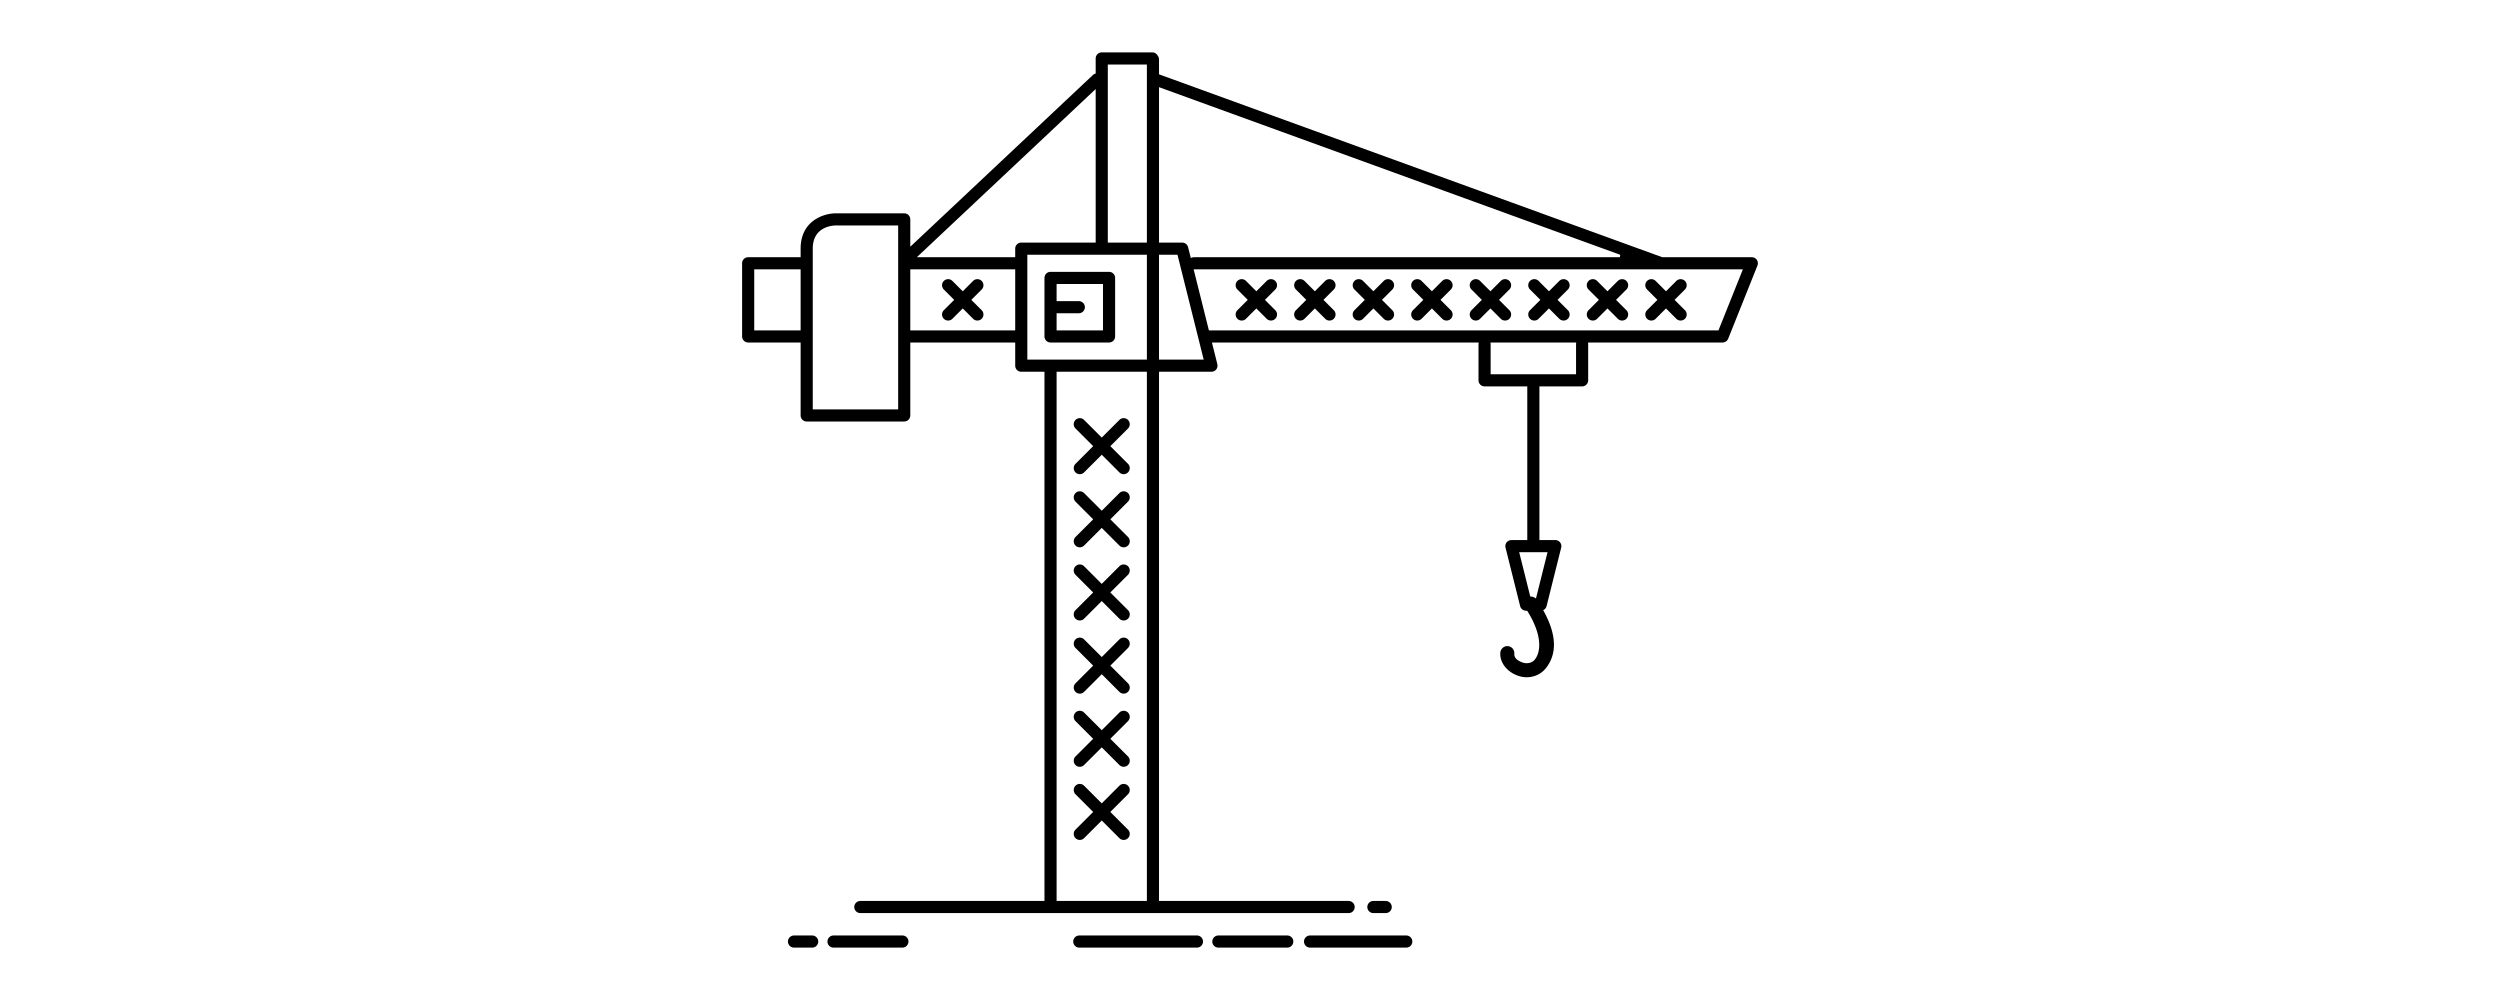 <svg xmlns="http://www.w3.org/2000/svg" width="2000" height="800"><path d="M898.951 671.952a4.826 4.826 0 01-3.43-1.42l-14.127-14.128-14.127 14.128a4.812 4.812 0 01-3.429 1.42 4.819 4.819 0 01-3.431-1.42 4.856 4.856 0 010-6.861l14.126-14.129-14.125-14.124a4.856 4.856 0 010-6.86 4.82 4.82 0 013.43-1.423c1.295 0 2.514.506 3.431 1.423l14.125 14.124 14.125-14.124c.917-.917 2.135-1.423 3.431-1.423s2.514.506 3.431 1.423a4.857 4.857 0 010 6.86l-14.125 14.124 14.127 14.129a4.856 4.856 0 010 6.861 4.829 4.829 0 01-3.432 1.42zm0-58.522a4.823 4.823 0 01-3.43-1.422l-14.127-14.127-14.127 14.127a4.81 4.81 0 01-3.429 1.422 4.822 4.822 0 01-3.431-1.422 4.858 4.858 0 010-6.861l14.126-14.125-14.125-14.128a4.82 4.82 0 01-1.422-3.431c0-1.295.505-2.514 1.422-3.431a4.822 4.822 0 013.43-1.42c1.295 0 2.514.504 3.432 1.421l14.125 14.124 14.125-14.125c.917-.916 2.135-1.42 3.431-1.42s2.514.504 3.431 1.42c.916.917 1.421 2.136 1.421 3.432s-.505 2.514-1.421 3.43l-14.125 14.124 14.127 14.129a4.826 4.826 0 011.422 3.432 4.812 4.812 0 01-1.422 3.429 4.825 4.825 0 01-3.433 1.422zm0-58.522a4.824 4.824 0 01-3.43-1.421l-14.127-14.127-14.127 14.127c-.915.917-2.132 1.421-3.429 1.421s-2.515-.505-3.431-1.421c-.917-.917-1.421-2.136-1.421-3.432s.504-2.514 1.421-3.43l14.127-14.127-14.125-14.127c-.917-.918-1.422-2.137-1.422-3.432s.505-2.513 1.421-3.427a4.813 4.813 0 013.43-1.424c1.295 0 2.514.505 3.431 1.423l14.125 14.124 14.125-14.124c.917-.918 2.136-1.423 3.431-1.423s2.513.505 3.43 1.423a4.856 4.856 0 010 6.859l-14.125 14.127 14.128 14.127c.917.917 1.422 2.136 1.422 3.431s-.505 2.514-1.422 3.431a4.822 4.822 0 01-3.432 1.422zm0-58.523a4.824 4.824 0 01-3.43-1.421l-14.126-14.127-14.127 14.128c-.916.916-2.133 1.42-3.429 1.42s-2.515-.505-3.431-1.42a4.86 4.86 0 010-6.862l14.126-14.126-14.125-14.126a4.826 4.826 0 01-1.422-3.433c0-1.295.505-2.513 1.421-3.428a4.82 4.82 0 013.43-1.422c1.295 0 2.514.505 3.431 1.421l14.125 14.125 14.125-14.125c.917-.916 2.135-1.421 3.431-1.421s2.514.505 3.431 1.421a4.858 4.858 0 010 6.861l-14.125 14.126 14.127 14.126a4.822 4.822 0 011.422 3.432 4.822 4.822 0 01-1.422 3.431 4.83 4.83 0 01-3.432 1.42zm0-58.524a4.81 4.81 0 01-3.429-1.42l-14.127-14.127-14.127 14.127a4.809 4.809 0 01-3.429 1.42 4.817 4.817 0 01-3.431-1.419 4.857 4.857 0 010-6.862l14.126-14.127-14.125-14.127a4.82 4.82 0 01-1.422-3.43c0-1.295.505-2.512 1.422-3.428a4.817 4.817 0 013.43-1.424c1.295 0 2.514.506 3.431 1.423l14.125 14.123 14.125-14.123c.917-.918 2.136-1.423 3.431-1.423s2.513.505 3.43 1.423a4.818 4.818 0 011.421 3.43 4.811 4.811 0 01-1.42 3.427l-14.126 14.128 14.128 14.127a4.822 4.822 0 011.422 3.432 4.82 4.82 0 01-1.422 3.43 4.822 4.822 0 01-3.433 1.42zm0-58.521a4.823 4.823 0 01-3.43-1.423l-14.126-14.126-14.127 14.127a4.81 4.81 0 01-3.429 1.422 4.822 4.822 0 01-3.431-1.422 4.857 4.857 0 010-6.861l14.126-14.126-14.125-14.127a4.818 4.818 0 01-1.422-3.43 4.82 4.82 0 011.422-3.43 4.816 4.816 0 013.43-1.423c1.295 0 2.514.506 3.431 1.423l14.125 14.125 14.125-14.125c.917-.918 2.136-1.423 3.431-1.423s2.513.505 3.43 1.423a4.82 4.82 0 011.422 3.431 4.815 4.815 0 01-1.421 3.428l-14.126 14.127 14.128 14.126a4.822 4.822 0 011.422 3.431c0 1.295-.505 2.514-1.422 3.431s-2.136 1.422-3.433 1.422z"/><path d="M688.271 730.476a4.858 4.858 0 01-4.853-4.853 4.858 4.858 0 014.853-4.852h147.305V297.41h-18.555a4.859 4.859 0 01-4.853-4.854V274h-83.933v58.354a4.856 4.856 0 01-4.851 4.85h-78.032a4.856 4.856 0 01-4.852-4.85V274h-41.965a4.89 4.89 0 01-.982-.099 4.864 4.864 0 01-3.87-4.754v-58.521a4.858 4.858 0 014.852-4.854H640.5v-6.851c0-22.355 18.487-28.262 28.262-28.262h54.622a4.857 4.857 0 014.851 4.852v21.869L874.222 60.107a4.83 4.83 0 011.667-1.038l.653-.241V46.761a4.857 4.857 0 014.85-4.852h40.468c1.77 0 3.399.983 4.251 2.566l.038.071.049.063a4.797 4.797 0 011.014 2.934v11.916l402.616 146.313h71.638c.079.014.157.023.237.025.215.011.45.021.686.068.128.025.244.066.36.104l.142.046c.08.025.296.077.328.086l.087.038c.172.071.338.169.507.266.114.065.177.098.24.129.036.019.073.035.107.057.065.044.121.095.178.144l.327.266c.079.061.16.12.23.19.013.024.05.072.092.117.17.182.355.387.497.597.024.038.046.086.07.133.035.071.071.141.11.209l.087.15c.063.107.128.213.177.327.02.047.036.114.056.179.022.081.047.162.073.242l.063.186c.033.096.068.191.09.291.004.026.026.283.038.361.033.251.06.421.061.595l.004.107c-.004.041-.044.341-.044.341l-.012.168c-.008.112-.013.225-.034.338a4.87 4.87 0 01-.202.693 2.599 2.599 0 00-.059.203l-23.405 58.518c-.032.075-.061.126-.087.178l-.071.141c-.08.163-.16.323-.256.473-.049.076-.099.146-.148.216a5.025 5.025 0 01-.393.483c-.104.111-.154.165-.208.217a4.857 4.857 0 01-.532.44l-.117.09c-.195.132-.43.26-.715.389-.041.018-.278.105-.278.105a5.275 5.275 0 01-.557.172s-.206.048-.269.06a4.818 4.818 0 01-.87.091h-107.62l.071 1.067c.006.078.016.154.025.23l.012 28.966a4.856 4.856 0 01-4.851 4.85h-34.163v122.948h12.717c1.514 0 2.908.679 3.824 1.863a4.831 4.831 0 01.886 4.168l-11.703 46.813a4.86 4.86 0 01-1.935 2.782l-.732.514.43.785c10.283 18.78 10.823 34.135 1.606 45.639-3.646 4.56-9.195 7.174-15.227 7.174-2.646 0-5.275-.507-7.814-1.506-8.508-3.32-13.864-10.635-13.331-18.201.21-2.824 2.742-5.214 5.529-5.214.145 0 .29.007.436.021 3.111.223 5.446 2.905 5.23 5.982-.326 4.42 4.4 6.265 6.18 6.959a10.18 10.18 0 003.731.709c2.677 0 4.989-1.041 6.511-2.931 4.952-6.173 6.017-19.545-5.847-38.566l-.294-.471h-.891a4.85 4.85 0 01-4.71-3.676l-11.704-46.816a4.82 4.82 0 01.88-4.161 4.806 4.806 0 013.829-1.867h12.692V309.113h-34.161a4.857 4.857 0 01-4.854-4.85V275.39c.022-.168.031-.242.037-.316l.08-1.074H969.543l4.331 17.322c.006.058.015.114.029.172.024.105.035.223.048.34l.026.216c.019.137.04.273.042.409l.001.061.013.108c-.001-.011-.003-.015-.004-.015-.004 0-.008.022-.011.044a2.892 2.892 0 00-.025.248l-.007.097c-.011.14-.02.28-.044.417-.025.14-.064.27-.102.399l-.045.159c-.033.117-.064.232-.107.345-.055.139-.129.279-.203.422l-.077.148c-.043.083-.084.167-.135.246a4.5 4.5 0 01-.309.417c-.125.159-.187.241-.26.318-.123.13-.256.242-.389.354-.148.129-.22.196-.302.253-.168.123-.333.211-.498.301l-.133.075c-.058.033-.115.068-.177.095a4.504 4.504 0 01-.625.223 2.175 2.175 0 00-.206.075s-.239.053-.301.064a5.16 5.16 0 01-.893.097h-41.969v423.362h151.695a4.86 4.86 0 014.854 4.852 4.86 4.86 0 01-4.854 4.853H688.271zm157.011-9.705h72.225V297.41h-72.225v423.361zm378.933-243.542l.743.035a5.612 5.612 0 012.656.806l1.161.709 9.253-37.014h-22.678l8.865 35.464zM668.751 180.362c-3.097.036-18.545 1.1-18.545 18.558v128.579h68.325V180.362h-49.78zm523.726 94.705c.006.078.016.154.025.23l.012 24.112h68.327v-24.02c.021-.169.031-.246.037-.323l.071-1.067h-68.544l.072 1.068zm-265.265 12.639h35.75l-20.986-83.933h-14.765v83.933zm-105.339 0h95.634v-83.933h-95.634v83.933zm145.243-23.411h407.66l19.527-48.818h-439.39l12.203 48.818zm-238.881 0h83.933v-48.818h-83.933v48.818zm-124.847 0h37.113v-48.818h-37.113v48.818zm342.382-70.227c-.004.006.062.014.129.015.297.006.558.032.795.079l.206.055c.23.057.454.118.668.205.067.027.132.061.198.094l.112.056c.183.091.346.169.5.269.092.06.179.129.268.198.204.157.337.258.46.374.075.071.146.154.218.236l.08.09c.131.149.229.258.314.377.06.085.113.18.167.274l.067.115c.084.142.168.281.238.435.045.098.077.203.111.307l.05.152c.022.068.052.145.082.221.016.04.035.078.045.12l2.154 8.618 1.017-.327c.544-.175 1.03-.26 1.484-.26h340.729l.342-1.94L927.212 69.742v124.326h18.558zm-212.302 11.704h78.7v-6.851a4.86 4.86 0 014.853-4.854h59.521V71.238L733.468 205.772zm152.778-11.704h31.261V51.614h-31.261v142.454z"/><path d="M1016.776 256.443a4.837 4.837 0 01-3.434-1.422l-8.271-8.273-8.274 8.275a4.816 4.816 0 01-3.43 1.42 4.827 4.827 0 01-3.432-1.422c-.916-.916-1.421-2.135-1.421-3.431s.505-2.513 1.421-3.429l8.275-8.275-8.275-8.274a4.86 4.86 0 010-6.862c.917-.916 2.137-1.421 3.432-1.421s2.513.505 3.43 1.421l8.274 8.275 8.272-8.273a4.828 4.828 0 013.434-1.421c1.295 0 2.514.505 3.431 1.421.918.917 1.423 2.136 1.423 3.432s-.505 2.514-1.423 3.431l-8.274 8.272 8.274 8.273a4.812 4.812 0 011.423 3.429 4.815 4.815 0 01-1.423 3.431 4.823 4.823 0 01-3.432 1.423zm-234.87 0a4.825 4.825 0 01-3.431-1.421l-8.273-8.274-8.274 8.275a4.822 4.822 0 01-3.43 1.42 4.829 4.829 0 01-3.432-1.421c-.916-.917-1.421-2.136-1.421-3.432s.505-2.513 1.421-3.429l8.275-8.275-8.275-8.274a4.86 4.86 0 010-6.862 4.825 4.825 0 013.432-1.421c1.295 0 2.513.505 3.429 1.421l8.275 8.276 8.273-8.274c.917-.917 2.135-1.421 3.431-1.421s2.514.505 3.43 1.421c.917.917 1.422 2.136 1.422 3.432s-.505 2.515-1.422 3.432l-8.273 8.272 8.273 8.273a4.818 4.818 0 011.422 3.43 4.82 4.82 0 01-1.422 3.431 4.82 4.82 0 01-3.43 1.421zm281.688 0a4.81 4.81 0 01-3.427-1.42l-8.275-8.274-8.273 8.275a4.834 4.834 0 01-3.433 1.42 4.822 4.822 0 01-3.429-1.421c-.917-.917-1.422-2.136-1.422-3.432s.505-2.513 1.422-3.429l8.273-8.274-8.276-8.275c-.917-.917-1.423-2.136-1.423-3.431s.506-2.514 1.423-3.431c.916-.916 2.135-1.421 3.431-1.421s2.515.505 3.431 1.421l8.276 8.276 8.274-8.274c.917-.917 2.136-1.421 3.431-1.421s2.514.505 3.43 1.421a4.86 4.86 0 010 6.863l-8.273 8.273 8.271 8.272a4.812 4.812 0 011.423 3.429 4.815 4.815 0 01-1.423 3.431 4.825 4.825 0 01-3.431 1.422zm46.819 0a4.823 4.823 0 01-3.431-1.421l-8.273-8.272-8.274 8.273a4.821 4.821 0 01-3.432 1.42 4.824 4.824 0 01-3.43-1.421 4.823 4.823 0 01-1.423-3.432 4.82 4.82 0 011.422-3.429l8.275-8.274-8.275-8.275c-.917-.917-1.422-2.136-1.422-3.431s.505-2.514 1.422-3.431c.917-.916 2.136-1.421 3.432-1.421s2.514.504 3.428 1.42l8.276 8.276 8.275-8.274c.916-.917 2.135-1.421 3.431-1.421s2.514.505 3.43 1.421c.917.917 1.422 2.136 1.422 3.432s-.505 2.515-1.422 3.432l-8.273 8.275 8.271 8.271a4.818 4.818 0 011.422 3.43 4.82 4.82 0 01-1.422 3.431 4.82 4.82 0 01-3.429 1.421zm46.818 0a4.818 4.818 0 01-3.432-1.421l-8.273-8.275-8.274 8.276a4.821 4.821 0 01-3.429 1.42 4.818 4.818 0 01-3.432-1.421c-.917-.917-1.422-2.136-1.422-3.432s.505-2.513 1.422-3.429l8.275-8.275-8.275-8.274a4.857 4.857 0 010-6.862 4.825 4.825 0 013.431-1.421c1.296 0 2.515.505 3.432 1.421l8.275 8.275 8.271-8.274a4.82 4.82 0 013.431-1.421c1.296 0 2.515.505 3.432 1.421.917.917 1.423 2.136 1.423 3.432s-.506 2.515-1.423 3.432l-8.274 8.271 8.275 8.275a4.818 4.818 0 011.422 3.43 4.82 4.82 0 01-1.422 3.431 4.836 4.836 0 01-3.433 1.421zm46.817 0a4.814 4.814 0 01-3.429-1.421l-8.276-8.275-8.273 8.275a4.823 4.823 0 01-3.43 1.421 4.815 4.815 0 01-3.43-1.421 4.822 4.822 0 01-1.422-3.432c0-1.295.505-2.513 1.421-3.429l8.274-8.275-8.274-8.274c-.917-.917-1.423-2.136-1.423-3.431s.506-2.514 1.423-3.431c.917-.916 2.136-1.421 3.431-1.421s2.513.505 3.43 1.421l8.274 8.276 8.275-8.276a4.82 4.82 0 013.43-1.421c1.295 0 2.513.505 3.43 1.421.917.917 1.423 2.136 1.423 3.432s-.506 2.514-1.423 3.43l-8.273 8.273 8.273 8.275a4.819 4.819 0 011.423 3.43 4.82 4.82 0 01-1.423 3.431 4.82 4.82 0 01-3.431 1.422zm46.817 0a4.83 4.83 0 01-3.432-1.422l-8.271-8.273-8.275 8.275c-.916.916-2.134 1.42-3.429 1.42s-2.515-.505-3.432-1.421-1.422-2.136-1.422-3.432.505-2.513 1.422-3.429l8.274-8.274-8.277-8.275a4.857 4.857 0 010-6.862 4.83 4.83 0 013.433-1.421 4.82 4.82 0 013.43 1.421l8.276 8.276 8.273-8.274c.918-.917 2.137-1.421 3.432-1.421s2.514.505 3.43 1.421a4.859 4.859 0 010 6.863l-8.274 8.273 8.272 8.272a4.816 4.816 0 011.422 3.43 4.818 4.818 0 01-1.422 3.431 4.813 4.813 0 01-3.43 1.422zm46.819 0a4.823 4.823 0 01-3.431-1.421l-8.271-8.272-8.275 8.273a4.825 4.825 0 01-3.433 1.42 4.823 4.823 0 01-3.43-1.421 4.821 4.821 0 01-1.423-3.434 4.81 4.81 0 011.422-3.426l8.275-8.274-8.275-8.275a4.819 4.819 0 01-1.423-3.431c0-1.295.505-2.514 1.423-3.431.917-.916 2.136-1.421 3.431-1.421s2.514.505 3.43 1.421l8.274 8.276 8.276-8.274a4.821 4.821 0 013.432-1.421c1.295 0 2.513.505 3.429 1.421.917.917 1.422 2.136 1.422 3.432s-.505 2.515-1.422 3.432l-8.274 8.275 8.272 8.271a4.816 4.816 0 011.422 3.43 4.818 4.818 0 01-1.422 3.431 4.82 4.82 0 01-3.429 1.419zm46.82 0a4.827 4.827 0 01-3.432-1.421l-8.274-8.274-8.274 8.276a4.818 4.818 0 01-3.43 1.42 4.823 4.823 0 01-3.43-1.421 4.823 4.823 0 01-1.423-3.432 4.82 4.82 0 011.422-3.429l8.274-8.275-8.273-8.274c-.917-.917-1.423-2.136-1.423-3.431s.506-2.514 1.423-3.431a4.823 4.823 0 013.43-1.421c1.296 0 2.514.505 3.431 1.421l8.275 8.275 8.272-8.273a4.817 4.817 0 013.431-1.421c1.295 0 2.514.505 3.431 1.421a4.86 4.86 0 010 6.863l-8.273 8.271 8.274 8.275a4.816 4.816 0 011.422 3.43 4.818 4.818 0 01-1.422 3.431 4.835 4.835 0 01-3.431 1.42zM840.428 274c-.33 0-.66-.033-.981-.099a4.864 4.864 0 01-3.871-4.754V222.33a4.858 4.858 0 014.852-4.853h46.819a4.858 4.858 0 014.853 4.853v46.817a4.858 4.858 0 01-4.853 4.853h-46.819zm4.854-9.705h37.113v-37.113h-37.113v13.705h17.775c2.675 0 4.851 2.176 4.851 4.852s-2.176 4.852-4.851 4.852h-17.775v13.704zm18.154 493.796a4.858 4.858 0 01-4.853-4.852 4.858 4.858 0 014.853-4.853h94.124a4.859 4.859 0 014.854 4.853 4.86 4.86 0 01-4.854 4.852h-94.124zm-228.225 0a4.86 4.86 0 01-4.854-4.852 4.86 4.86 0 014.854-4.853h14.533a4.858 4.858 0 014.853 4.853 4.858 4.858 0 01-4.853 4.852h-14.533zm463.497-27.615a4.86 4.86 0 01-4.854-4.853 4.86 4.86 0 014.854-4.852h9.851a4.86 4.86 0 014.854 4.852 4.86 4.86 0 01-4.854 4.853h-9.851zm-431.895 27.615a4.858 4.858 0 01-4.853-4.852 4.858 4.858 0 014.853-4.853h55.108a4.86 4.86 0 014.854 4.853 4.86 4.86 0 01-4.854 4.852h-55.108zm381.251 0a4.859 4.859 0 01-4.855-4.852 4.86 4.86 0 014.855-4.853h76.956a4.857 4.857 0 014.851 4.853 4.857 4.857 0 01-4.851 4.852h-76.956zm-73.374 0a4.86 4.86 0 01-4.854-4.852 4.859 4.859 0 014.854-4.853h55.11a4.858 4.858 0 014.853 4.853 4.858 4.858 0 01-4.853 4.852h-55.11z"/></svg>